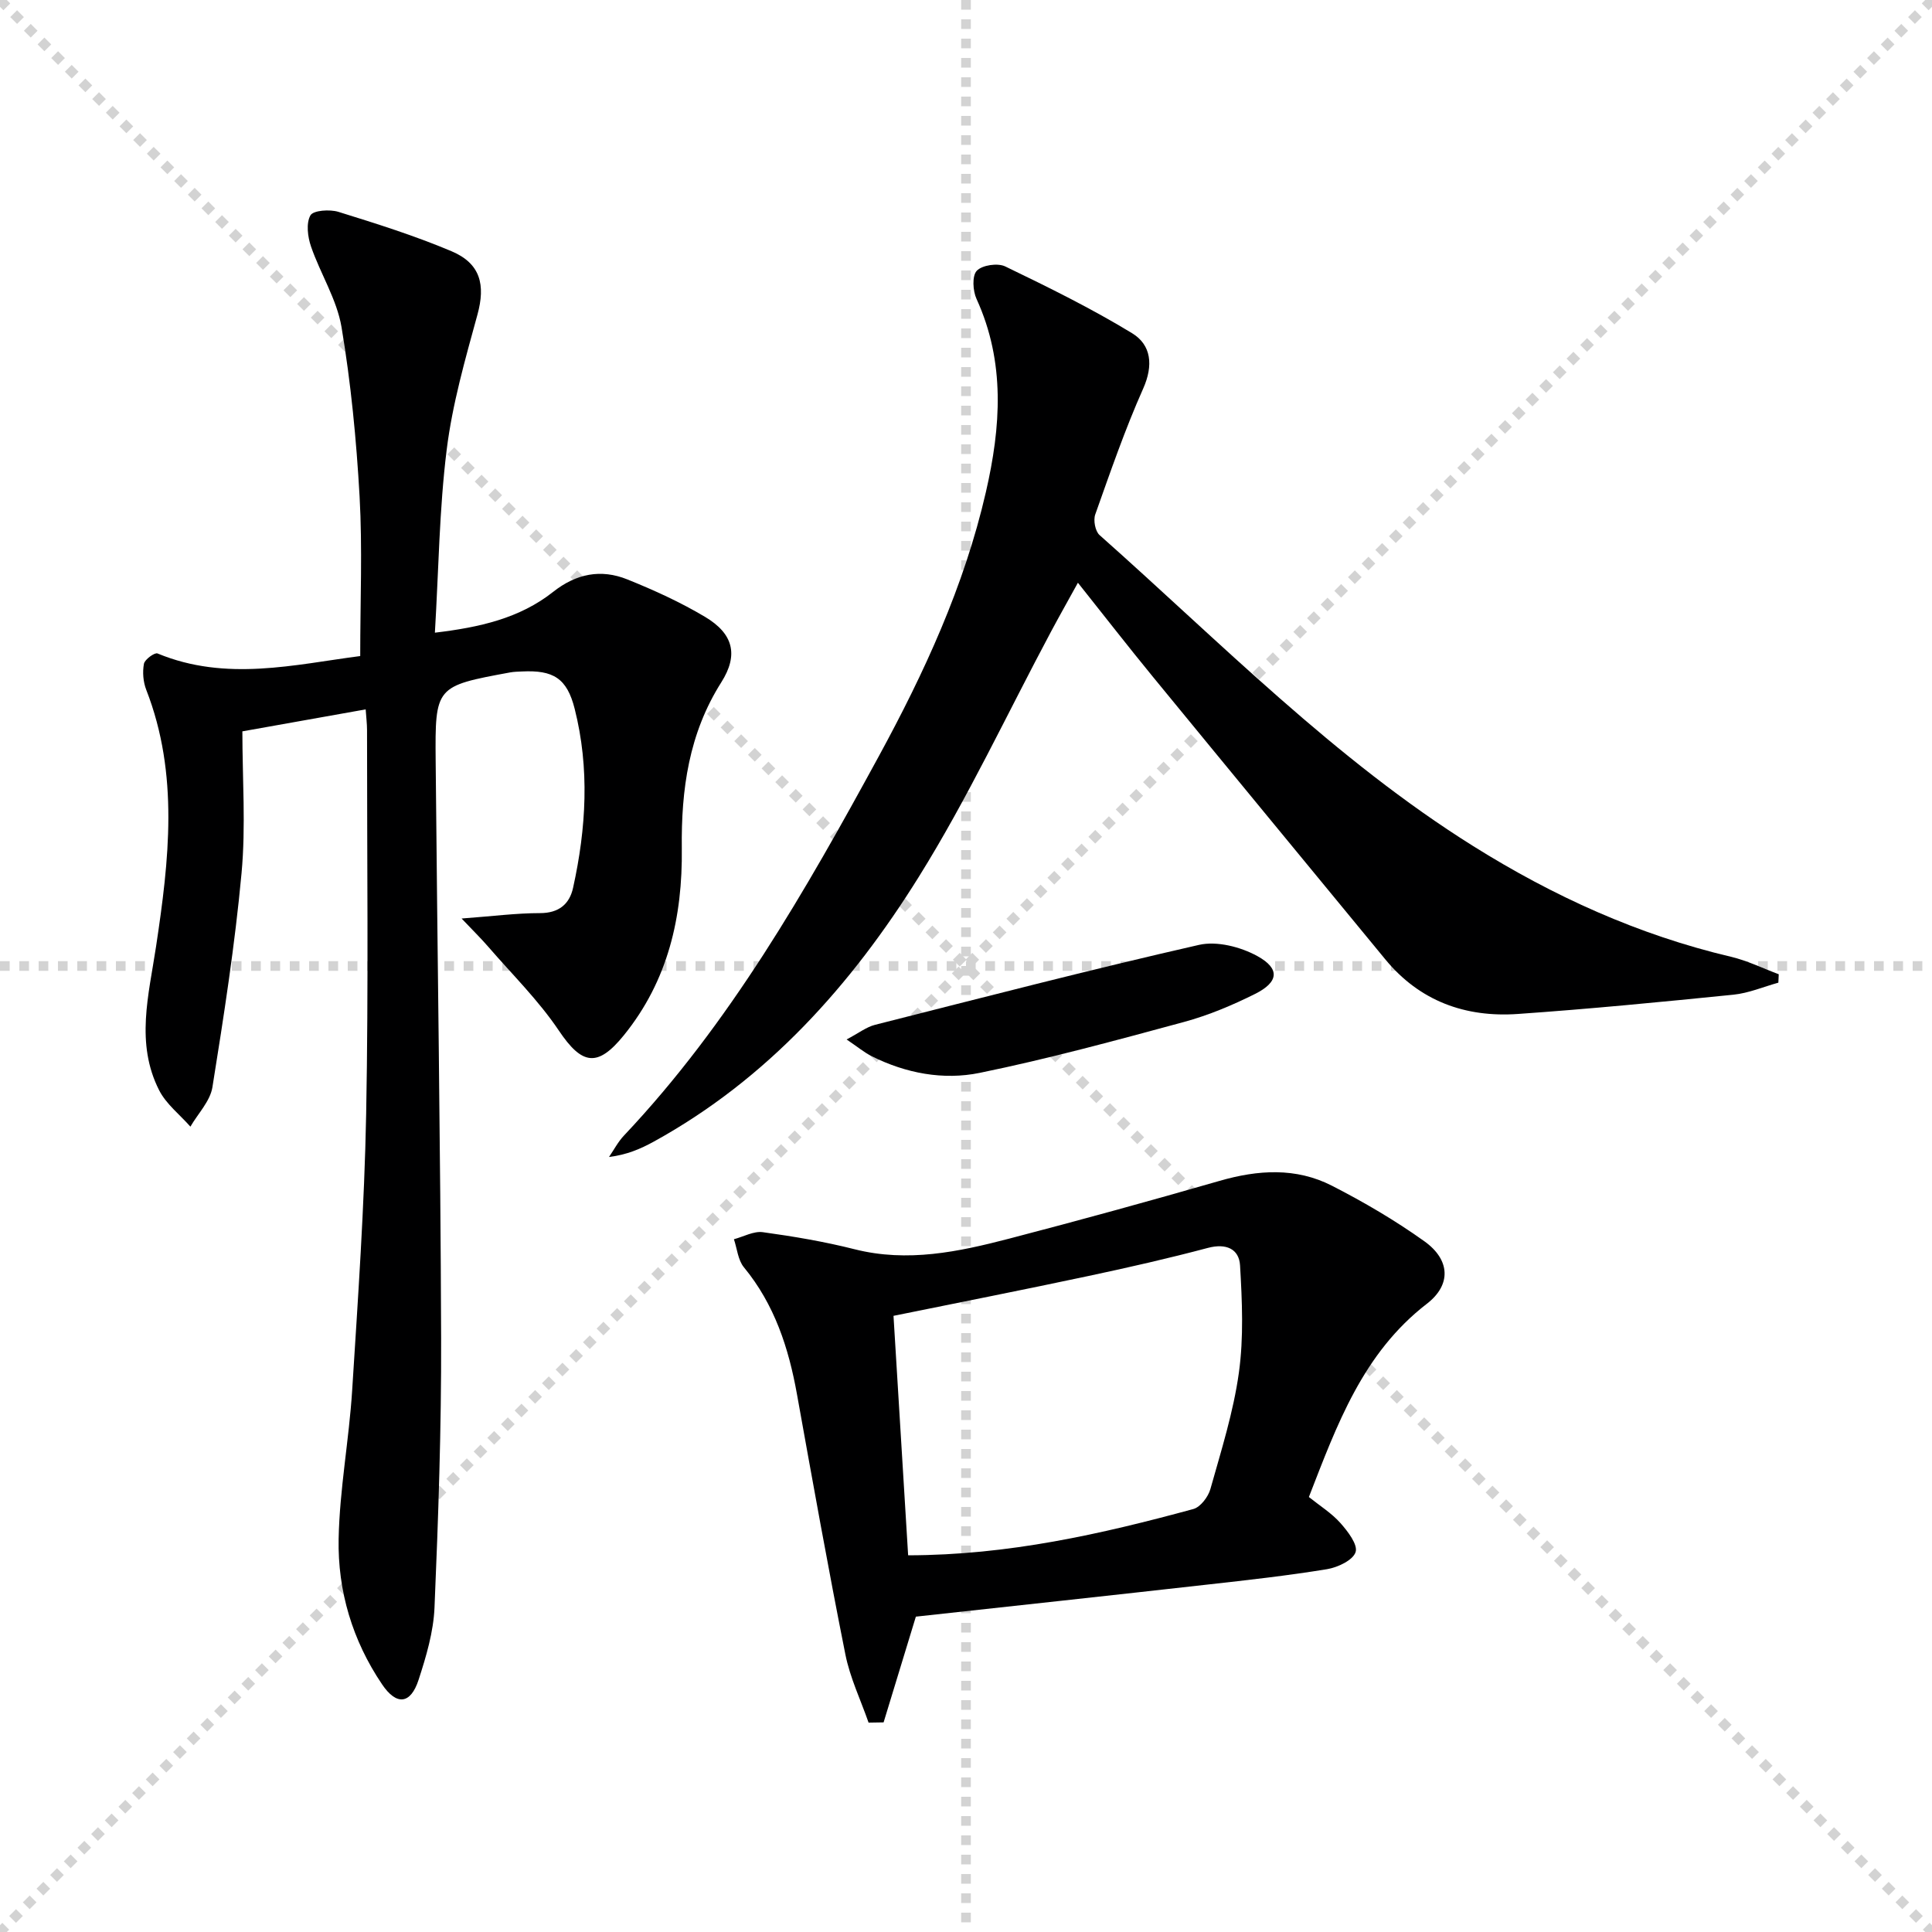 <svg enable-background="new 0 0 400 400" viewBox="0 0 400 400" xmlns="http://www.w3.org/2000/svg"><g stroke="lightgray" stroke-dasharray="1,1" stroke-width="1" transform="scale(2, 2)"><line x1="0" y1="0" x2="200" y2="200"></line><line x1="200" y1="0" x2="0" y2="200"></line><line x1="100" y1="0" x2="100" y2="200"></line><line x1="0" y1="100" x2="200" y2="100"></line></g><path d="m74.58 135.83c0-11.48.47-22.28-.13-33.03-.66-11.73-1.8-23.49-3.74-35.07-.97-5.75-4.38-11.06-6.32-16.7-.69-2-1.04-4.81-.12-6.44.59-1.05 4-1.28 5.79-.73 7.89 2.45 15.81 4.94 23.41 8.15 6.05 2.55 7.06 7 5.38 13.13-2.53 9.23-5.2 18.53-6.37 27.99-1.53 12.31-1.66 24.8-2.44 37.86 9.21-1.1 17.52-2.95 24.47-8.44 4.79-3.79 9.91-4.79 15.37-2.59 5.52 2.22 11 4.72 16.1 7.76 5.8 3.46 6.99 7.81 3.36 13.54-6.73 10.62-8.32 22.23-8.18 34.38.17 14.17-2.82 27.36-11.98 38.68-5.47 6.76-8.69 6.18-13.49-.97-4.21-6.26-9.7-11.66-14.66-17.4-1.43-1.65-2.99-3.18-5.46-5.78 6.46-.48 11.35-1.12 16.24-1.12 3.9 0 6.1-1.87 6.84-5.24 2.72-12.31 3.45-24.73.33-37.06-1.6-6.35-4.44-8.04-10.89-7.73-.83.04-1.67.05-2.49.2-15.43 2.85-15.54 2.86-15.4 18.43.35 39.8 1 79.6 1.13 119.4.06 18.59-.58 37.19-1.37 55.77-.21 5.04-1.72 10.13-3.3 14.98-1.65 5.07-4.57 5.36-7.56.92-6.13-9.07-9.2-19.33-8.99-30.11.2-10.26 2.15-20.46 2.8-30.73 1.21-19.08 2.54-38.17 2.9-57.27.5-26.49.17-52.99.18-79.48 0-1.3-.17-2.6-.28-4.26-8.27 1.47-16.23 2.89-25.53 4.55 0 9.8.73 19.65-.17 29.35-1.37 14.84-3.67 29.6-6.03 44.32-.46 2.89-2.99 5.46-4.56 8.17-2.2-2.5-5.03-4.68-6.48-7.55-4.93-9.72-2.14-19.72-.63-29.75 2.68-17.8 4.79-35.65-2.03-53.14-.64-1.64-.8-3.67-.48-5.39.17-.9 2.22-2.38 2.81-2.14 14.23 5.9 28.47 2.28 41.97.54z" fill="#000001"/><path d="m368.19 203.45c-3.1.86-6.14 2.17-9.3 2.49-14.86 1.5-29.73 2.95-44.63 3.99-10.87.76-20.33-2.65-27.46-11.32-16.07-19.53-32.16-39.03-48.19-58.59-5.06-6.17-9.96-12.49-15.44-19.37-1.98 3.6-3.79 6.8-5.53 10.05-9.08 17-17.26 34.56-27.43 50.87-13.93 22.35-31.3 41.83-54.87 54.8-2.71 1.49-5.57 2.72-9.25 3.17 1.02-1.49 1.87-3.14 3.1-4.44 21.93-23.22 37.57-50.67 52.71-78.44 9.47-17.39 17.74-35.31 22.21-54.75 3.11-13.51 4.07-26.89-1.93-40.02-.77-1.68-.95-4.78.05-5.83 1.12-1.18 4.33-1.65 5.89-.9 8.91 4.3 17.83 8.69 26.27 13.83 3.97 2.42 4.44 6.64 2.29 11.47-3.78 8.48-6.81 17.3-9.92 26.05-.43 1.2-.01 3.47.89 4.27 25.11 22.28 48.68 46.44 77.37 64.4 16.58 10.38 34.19 18.39 53.32 22.9 3.41.8 6.63 2.4 9.93 3.63-.03.6-.06 1.17-.08 1.74z" fill="#000001"/><path d="m179.83 356.65c-1.64-4.71-3.85-9.3-4.81-14.15-3.57-17.89-6.78-35.84-10.01-53.8-1.72-9.61-4.65-18.62-10.99-26.32-1.23-1.49-1.41-3.85-2.07-5.81 2-.53 4.09-1.72 5.99-1.46 6.39.88 12.78 1.96 19.02 3.54 10.95 2.76 21.47.53 31.93-2.19 14.58-3.8 29.12-7.8 43.6-11.97 7.96-2.3 15.82-2.81 23.27 1 6.62 3.39 13.11 7.19 19.15 11.51 5.33 3.81 5.62 8.98.52 12.92-13.29 10.25-18.62 25.07-24.44 40.02 2.28 1.83 4.71 3.34 6.53 5.39 1.53 1.72 3.65 4.49 3.14 6.02-.55 1.68-3.69 3.16-5.9 3.53-8.18 1.34-16.44 2.26-24.69 3.18-20.08 2.26-40.17 4.43-60.45 6.65-2.03 6.65-4.36 14.27-6.68 21.89-1.04.02-2.08.04-3.11.05zm5.16-84.22c1.03 16.8 2.02 33.1 3.03 49.58 20.73-.03 39.96-4.39 59.04-9.58 1.48-.4 3.08-2.51 3.54-4.14 2.24-7.97 4.77-15.95 5.9-24.11 1.01-7.28.67-14.81.24-22.18-.2-3.44-2.89-4.63-6.64-3.64-8.17 2.17-16.42 4.05-24.7 5.81-13.28 2.83-26.59 5.45-40.41 8.26z" fill="#000001"/><path d="m175.28 215.21c2.52-1.33 4.1-2.58 5.88-3.03 22.32-5.66 44.62-11.44 67.07-16.55 3.72-.85 8.63.41 12.1 2.32 4.73 2.61 4.41 5.38-.46 7.82-4.72 2.36-9.68 4.44-14.75 5.82-14.03 3.8-28.08 7.63-42.3 10.54-7.52 1.54-15.26.09-22.32-3.44-1.56-.78-2.92-1.93-5.22-3.48z" fill="#000001"/></svg>